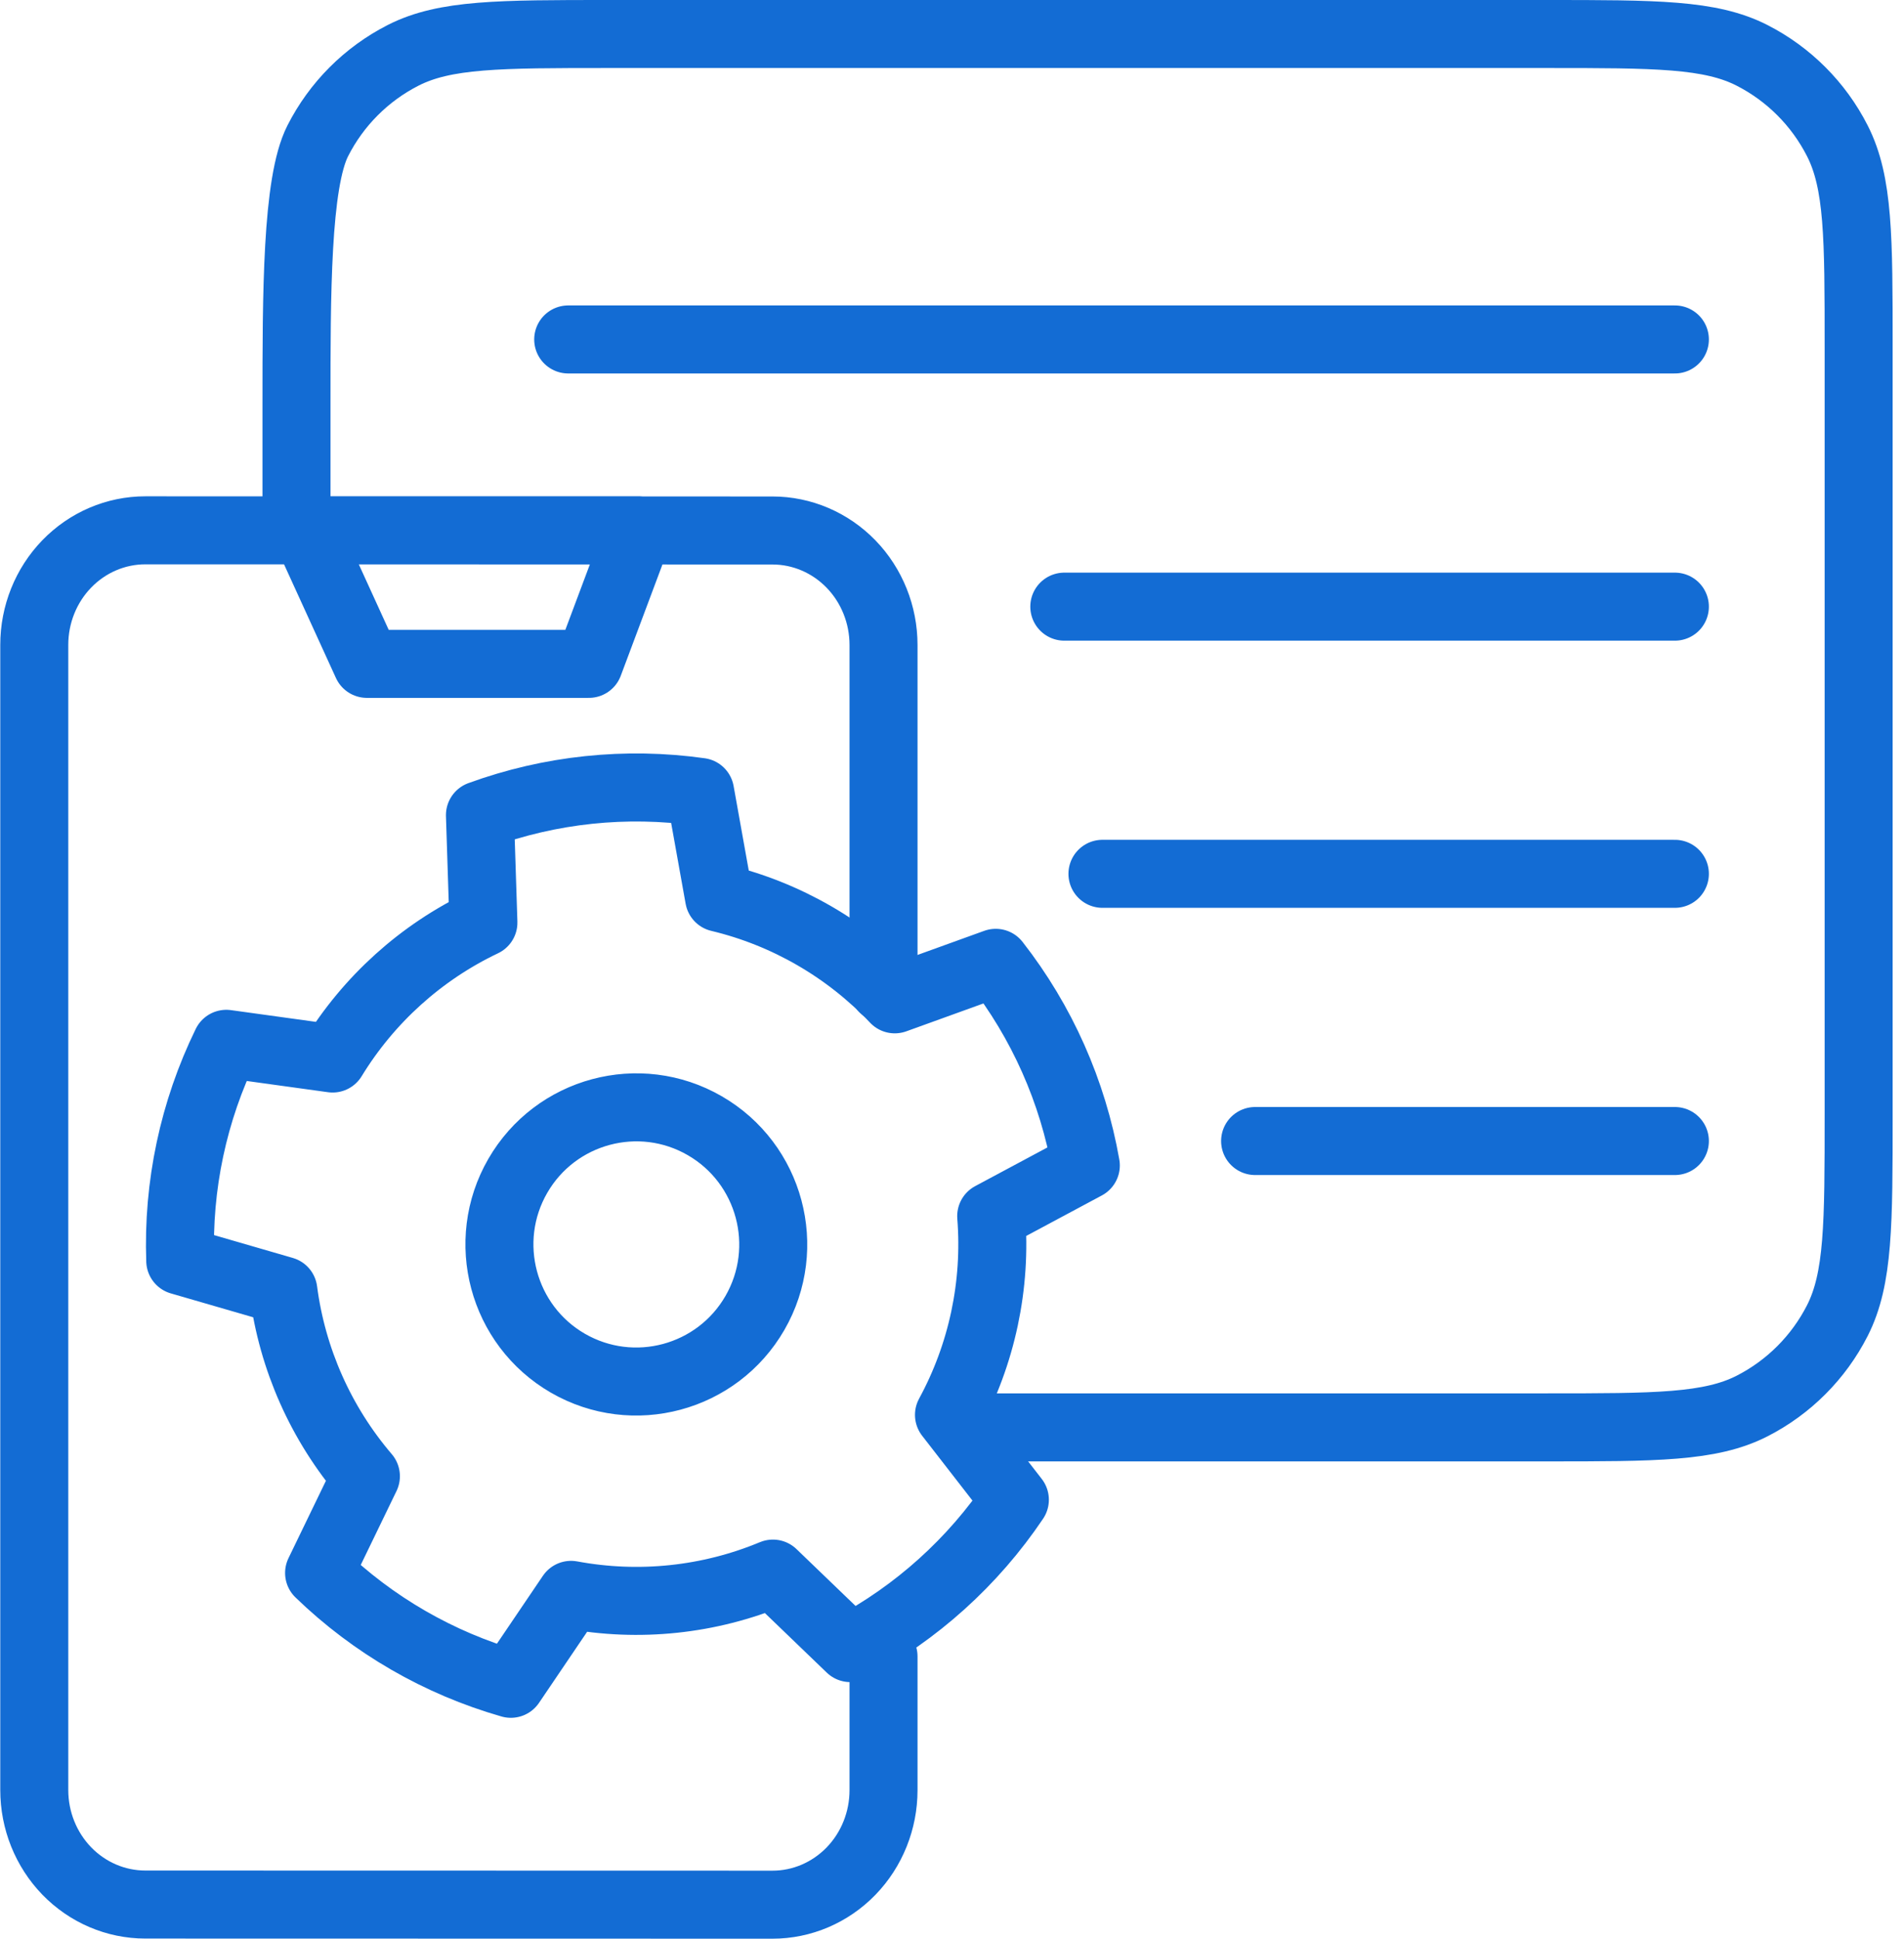 <svg width="56" height="57" viewBox="0 0 56 57" fill="none" xmlns="http://www.w3.org/2000/svg">
<path d="M8.72 15.591V11.887C8.72 8.665 8.72 5.371 9.346 4.141C9.896 3.058 10.775 2.178 11.856 1.627C13.084 1 14.693 1 17.909 1H45.476C48.693 1 50.301 1 51.53 1.627C52.61 2.178 53.489 3.058 54.04 4.141C54.666 5.371 54.666 6.982 54.666 10.203L54.666 32.763C54.666 35.984 54.666 37.595 54.04 38.826C53.489 39.908 52.61 40.788 51.53 41.339C50.301 41.966 48.693 41.966 45.476 41.966H28.497" stroke="#136CD4" stroke-width="2" stroke-linecap="round" stroke-linejoin="round"/>
<path d="M16.712 9.98L49.261 9.98" stroke="#136CD4" stroke-width="2" stroke-linecap="round" stroke-linejoin="round"/>
<path d="M36.915 33.547L49.261 33.547" stroke="#136CD4" stroke-width="2" stroke-linecap="round" stroke-linejoin="round"/>
<path d="M31.303 17.836L49.261 17.836" stroke="#136CD4" stroke-width="2" stroke-linecap="round" stroke-linejoin="round"/>
<path d="M32.425 25.691L49.261 25.691" stroke="#136CD4" stroke-width="2" stroke-linecap="round" stroke-linejoin="round"/>
<path d="M25.986 48.7V52.632C25.986 53.525 25.642 54.382 25.03 55.013C24.417 55.644 23.587 55.999 22.721 55.999L4.274 55.995C3.407 55.995 2.577 55.64 1.964 55.009C1.352 54.377 1.008 53.521 1.008 52.628V18.959C1.008 18.067 1.352 17.21 1.964 16.579C2.577 15.947 3.407 15.592 4.274 15.592L22.721 15.597C23.587 15.597 24.417 15.952 25.03 16.583C25.642 17.214 25.986 18.071 25.986 18.964V29.058M18.793 15.59H8.996L10.79 19.518H17.321L18.793 15.59Z" stroke="#136CD4" stroke-width="2" stroke-linecap="round" stroke-linejoin="round"/>
<path fill-rule="evenodd" clip-rule="evenodd" d="M9.385 46.246C10.969 47.779 12.906 48.898 15.025 49.505L16.796 46.89C18.795 47.262 20.856 47.046 22.733 46.265L25.009 48.455C26.956 47.42 28.618 45.922 29.849 44.094L27.911 41.598C28.882 39.812 29.313 37.781 29.153 35.755L31.936 34.265C31.554 32.092 30.645 30.045 29.287 28.308L26.317 29.381C24.92 27.906 23.125 26.867 21.15 26.395L20.592 23.284C18.411 22.976 16.186 23.21 14.116 23.965L14.218 27.124C12.383 27.997 10.843 29.387 9.783 31.121L6.656 30.689C5.688 32.671 5.223 34.861 5.301 37.066L8.334 37.945C8.597 39.961 9.441 41.857 10.762 43.402L9.385 46.246ZM16.702 40.079C14.777 38.966 14.118 36.498 15.228 34.573C16.34 32.646 18.804 31.984 20.729 33.097C22.654 34.209 23.314 36.676 22.203 38.603C21.091 40.529 18.627 41.19 16.702 40.079Z" stroke="#136CD4" stroke-width="2" stroke-miterlimit="1.5" stroke-linecap="round" stroke-linejoin="round"/>
</svg>
